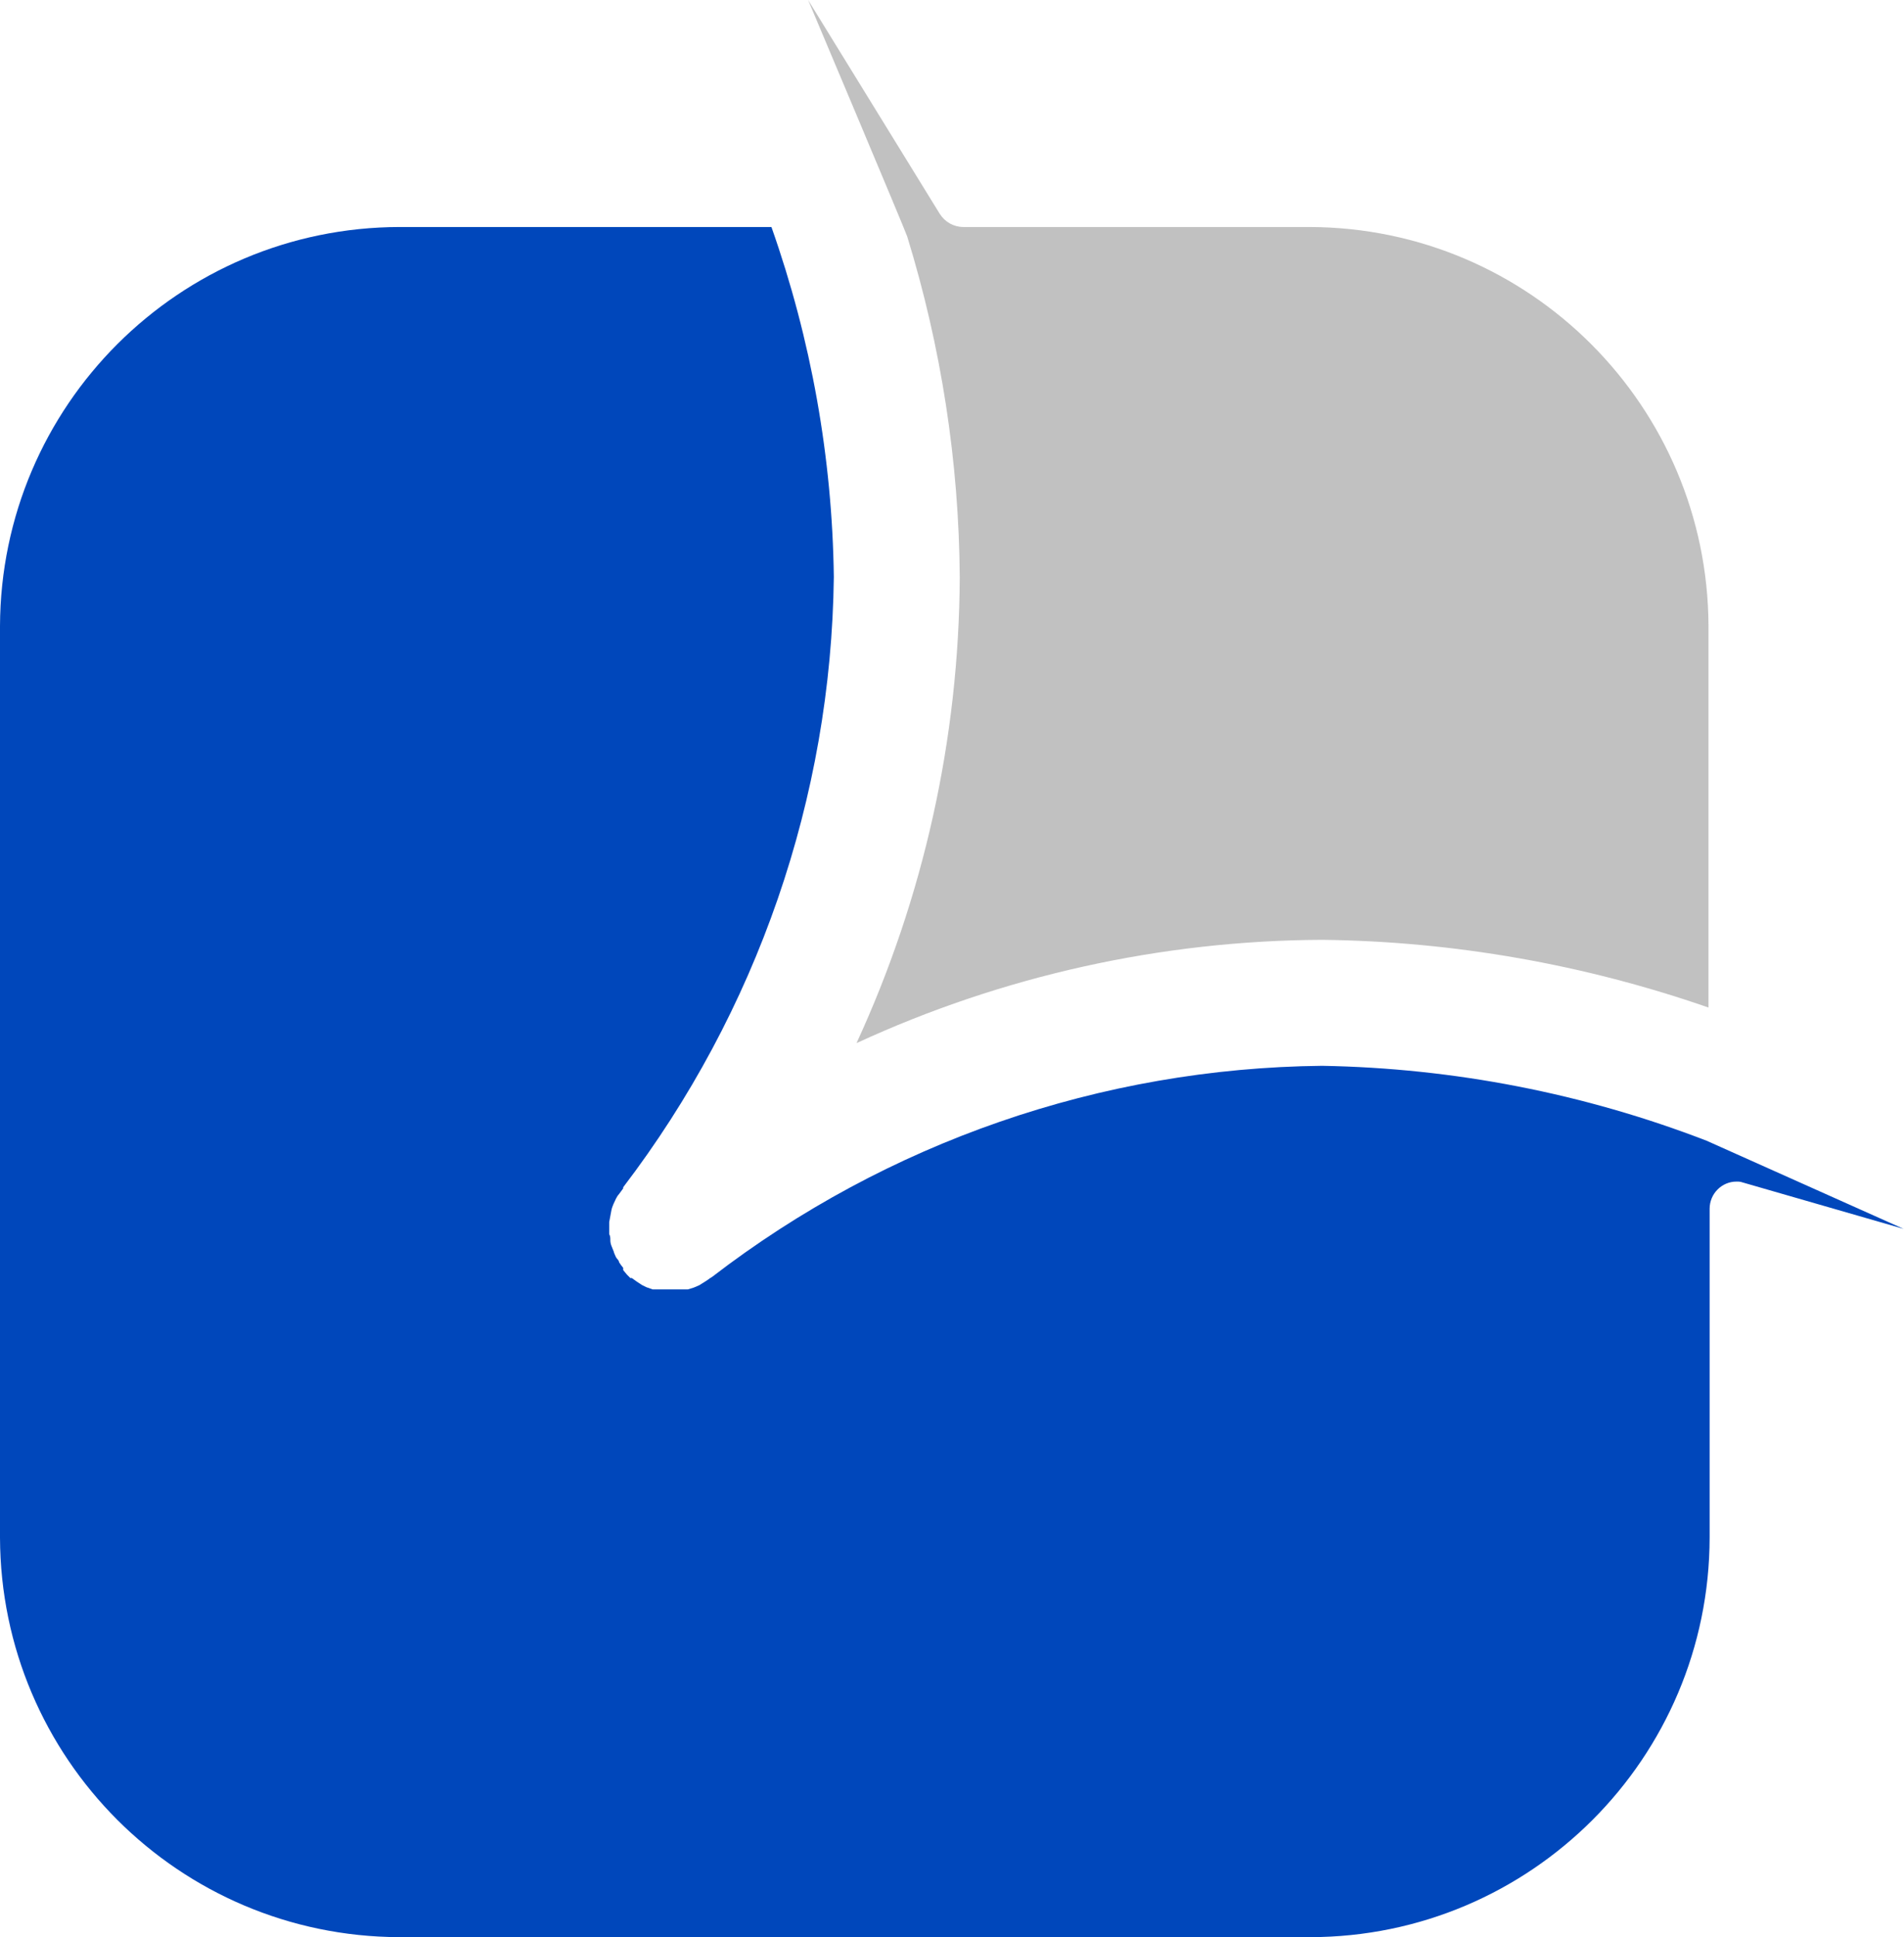 <?xml version="1.0" encoding="utf-8"?>
<!-- Generator: Adobe Illustrator 27.5.0, SVG Export Plug-In . SVG Version: 6.00 Build 0)  -->
<svg version="1.1" id="Layer_1" xmlns="http://www.w3.org/2000/svg" xmlns:xlink="http://www.w3.org/1999/xlink" x="0px" y="0px"
	 viewBox="0 0 503.5 512" style="enable-background:new 0 0 503.5 512;" xml:space="preserve">
<style type="text/css">
	.st0{fill:#0047BB;}
	.st1{fill:#C1C1C1;}
</style>
<g>
	<path class="st0" d="M349.6,281.7c-58.4,0.6-115,20.2-161.3,55.8l-0.5,0.3c-0.4,0.3-0.8,0.6-1.3,0.9l-1.6,1l-1.4,0.6l-1.6,0.5h-1.5
		h-1.9h-1.6h-1.2h-1.9h-1.2l-1.7-0.6l-1.2-0.6l-1.5-1l-1.1-0.8h-0.4l-0.9-0.9l-1-1.2v-0.6c-0.4-0.5-0.8-1-1.1-1.5
		c0-0.5-0.6-0.9-0.8-1.3c-0.2-0.5-0.5-1-0.6-1.5c-0.2-0.5-0.4-1-0.6-1.5c-0.2-0.5-0.3-1-0.3-1.5c0-0.6,0-1.1-0.3-1.6
		c0-0.5,0-1.1,0-1.6c0-0.5,0-1.1,0-1.6c0.1-0.5,0.2-1.1,0.3-1.6c0.1-0.5,0.2-1.1,0.3-1.6c0.1-0.5,0.3-1,0.5-1.5l0.7-1.5
		c0.2-0.4,0.5-0.9,0.8-1.2l1.1-1.5c0-0.1,0-0.2,0-0.3c35.4-46.4,55-103,55.7-161.3c-0.4-31.5-6-62.8-16.5-92.5h-98.3
		C47.4,60.1,0.2,107.2,0,165.5v240.9C0.2,464.7,47.3,511.8,105.6,512h240.9c58.3-0.1,105.5-47.3,105.6-105.6v-86.9
		c0-4,3.2-7.2,7.1-7.2c0.4,0,0.8,0,1.2,0.1l43,12.4l-52.1-23.3C418.9,289,384.4,282.3,349.6,281.7z"/>
	<path class="st1" d="M253.8,152.6c-0.2,42.5-9.5,84.5-27.3,123.1c38.6-17.8,80.6-27.1,123.1-27.3c34.8,0.4,69.4,6.5,102.2,17.9
		V165.5c-0.2-58.1-47.2-105.3-105.4-105.5h-91.6c-2.6,0-4.9-1.3-6.3-3.5L213.7,0c0,0,26,61.6,26.2,62.5
		C248.9,91.7,253.6,122.1,253.8,152.6z"/>
</g>
</svg>
